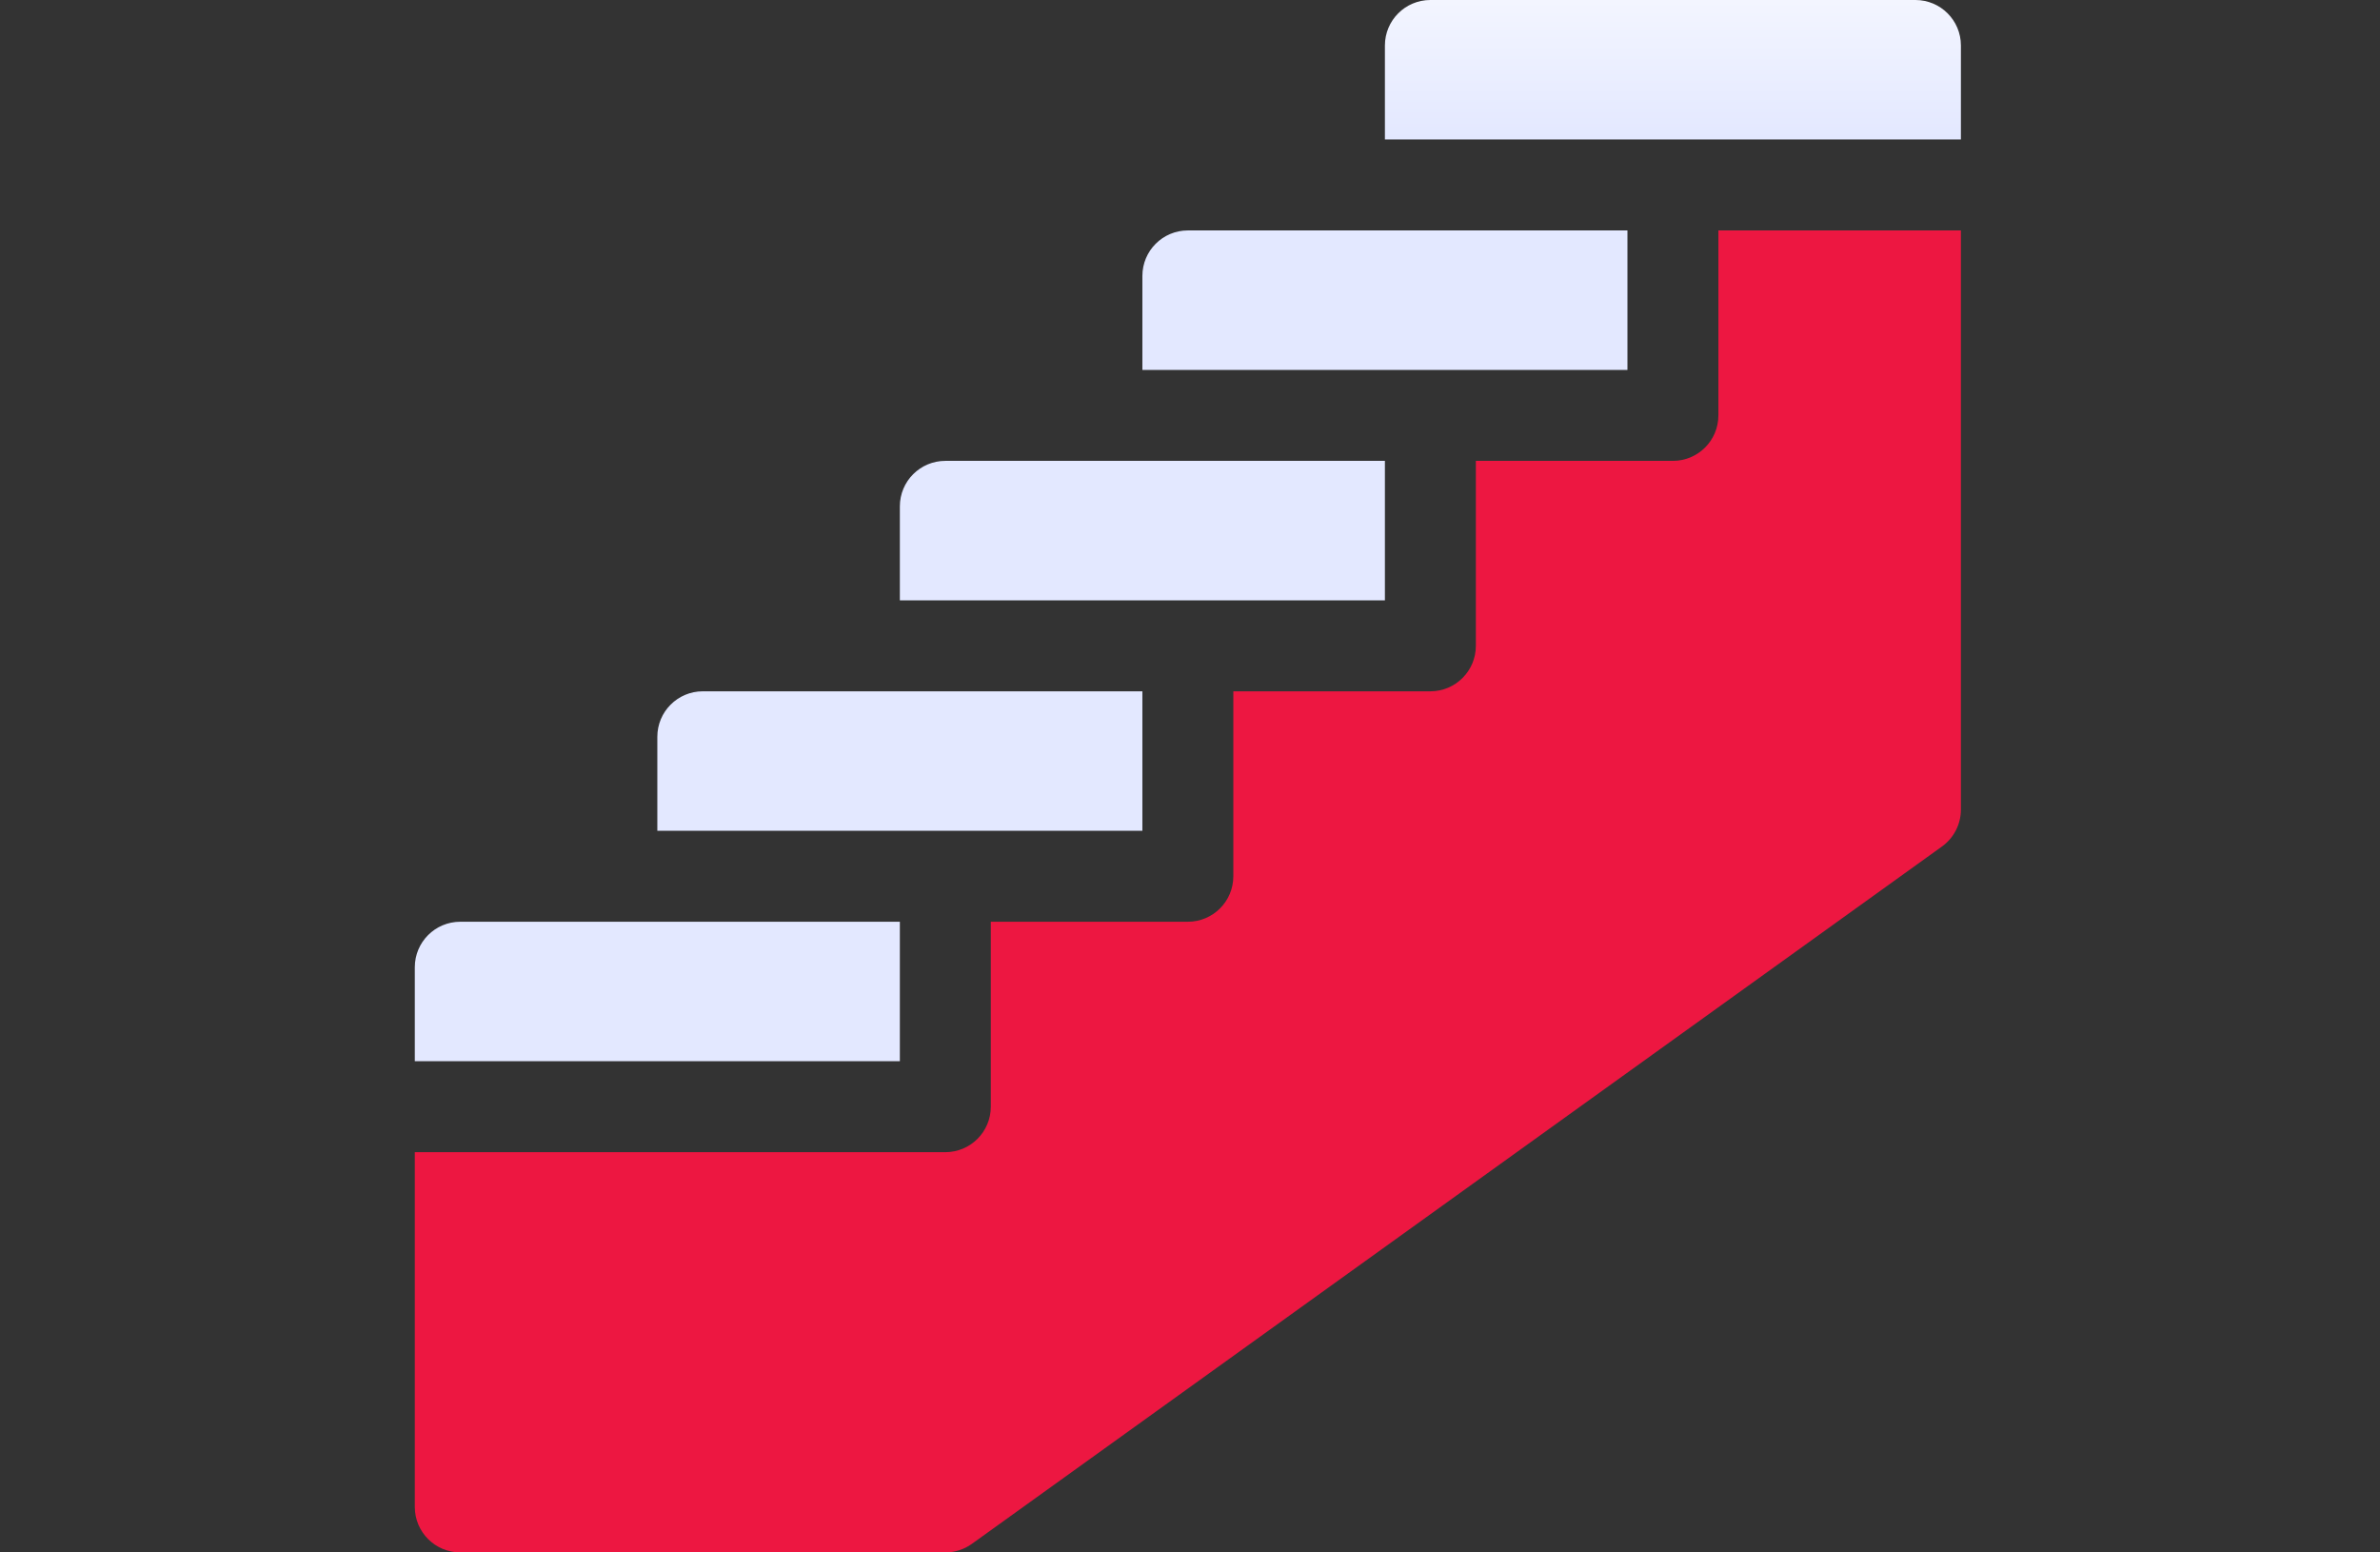 <?xml version="1.0" encoding="UTF-8"?>
<svg width="460px" height="300px" viewBox="0 0 460 300" version="1.1" xmlns="http://www.w3.org/2000/svg" xmlns:xlink="http://www.w3.org/1999/xlink">
    <rect x="0" y="0" width="460" height="300" fill="#333333" stroke="none"/>
    <title>Slice</title>
    <defs>
        <linearGradient x1="50%" y1="0%" x2="50%" y2="100%" id="linearGradient-1">
            <stop stop-color="#F3F5FF" offset="0%"></stop>
            <stop stop-color="#E3E8FF" offset="100%"></stop>
        </linearGradient>
    </defs>
    <g id="Page-1" stroke="none" stroke-width="1" fill="none" fill-rule="evenodd">
        <g id="incrementation" transform="translate(80, 0)" fill-rule="nonzero">
            <path d="M290.211,0 L196.461,0 C191.607,0 187.672,3.935 187.672,8.789 L187.672,26.953 L299,26.953 L299,8.789 C299,3.935 295.065,0 290.211,0 Z" id="Path" fill="url(#linearGradient-1)"></path>
            <path d="M140.797,133.594 L55.836,133.594 C50.982,133.594 47.047,137.529 47.047,142.383 L47.047,160.547 L140.797,160.547 L140.797,133.594 Z" id="Path" fill="#E3E8FF"></path>
            <path d="M93.922,178.125 L8.961,178.125 C4.107,178.125 0.172,182.06 0.172,186.914 L0.172,205.078 L93.922,205.078 L93.922,178.125 Z" id="Path" fill="#E3E8FF"></path>
            <path d="M187.672,89.062 L102.711,89.062 C97.857,89.062 93.922,92.998 93.922,97.852 L93.922,116.016 L187.672,116.016 L187.672,89.062 Z" id="Path" fill="#E3E8FF"></path>
            <path d="M234.547,44.531 L149.586,44.531 C144.732,44.531 140.797,48.466 140.797,53.32 L140.797,71.484 L234.547,71.484 L234.547,44.531 Z" id="Path" fill="#E3E8FF"></path>
            <path d="M252.125,80.273 C252.125,85.127 248.19,89.062 243.336,89.062 L205.25,89.062 L205.25,124.805 C205.25,129.659 201.315,133.594 196.461,133.594 L158.375,133.594 L158.375,169.336 C158.375,174.19 154.44,178.125 149.586,178.125 L111.5,178.125 L111.5,213.867 C111.5,218.721 107.565,222.656 102.711,222.656 L0.172,222.656 L0.172,291.211 C0.172,296.065 4.107,300 8.961,300 L102.711,300 C104.552,300 106.346,299.422 107.841,298.348 L295.341,163.583 C297.638,161.931 299,159.275 299,156.445 L299,44.531 L252.125,44.531 L252.125,80.273 Z" id="Path" fill="#ED1741"></path>
        </g>
    </g>
</svg>
